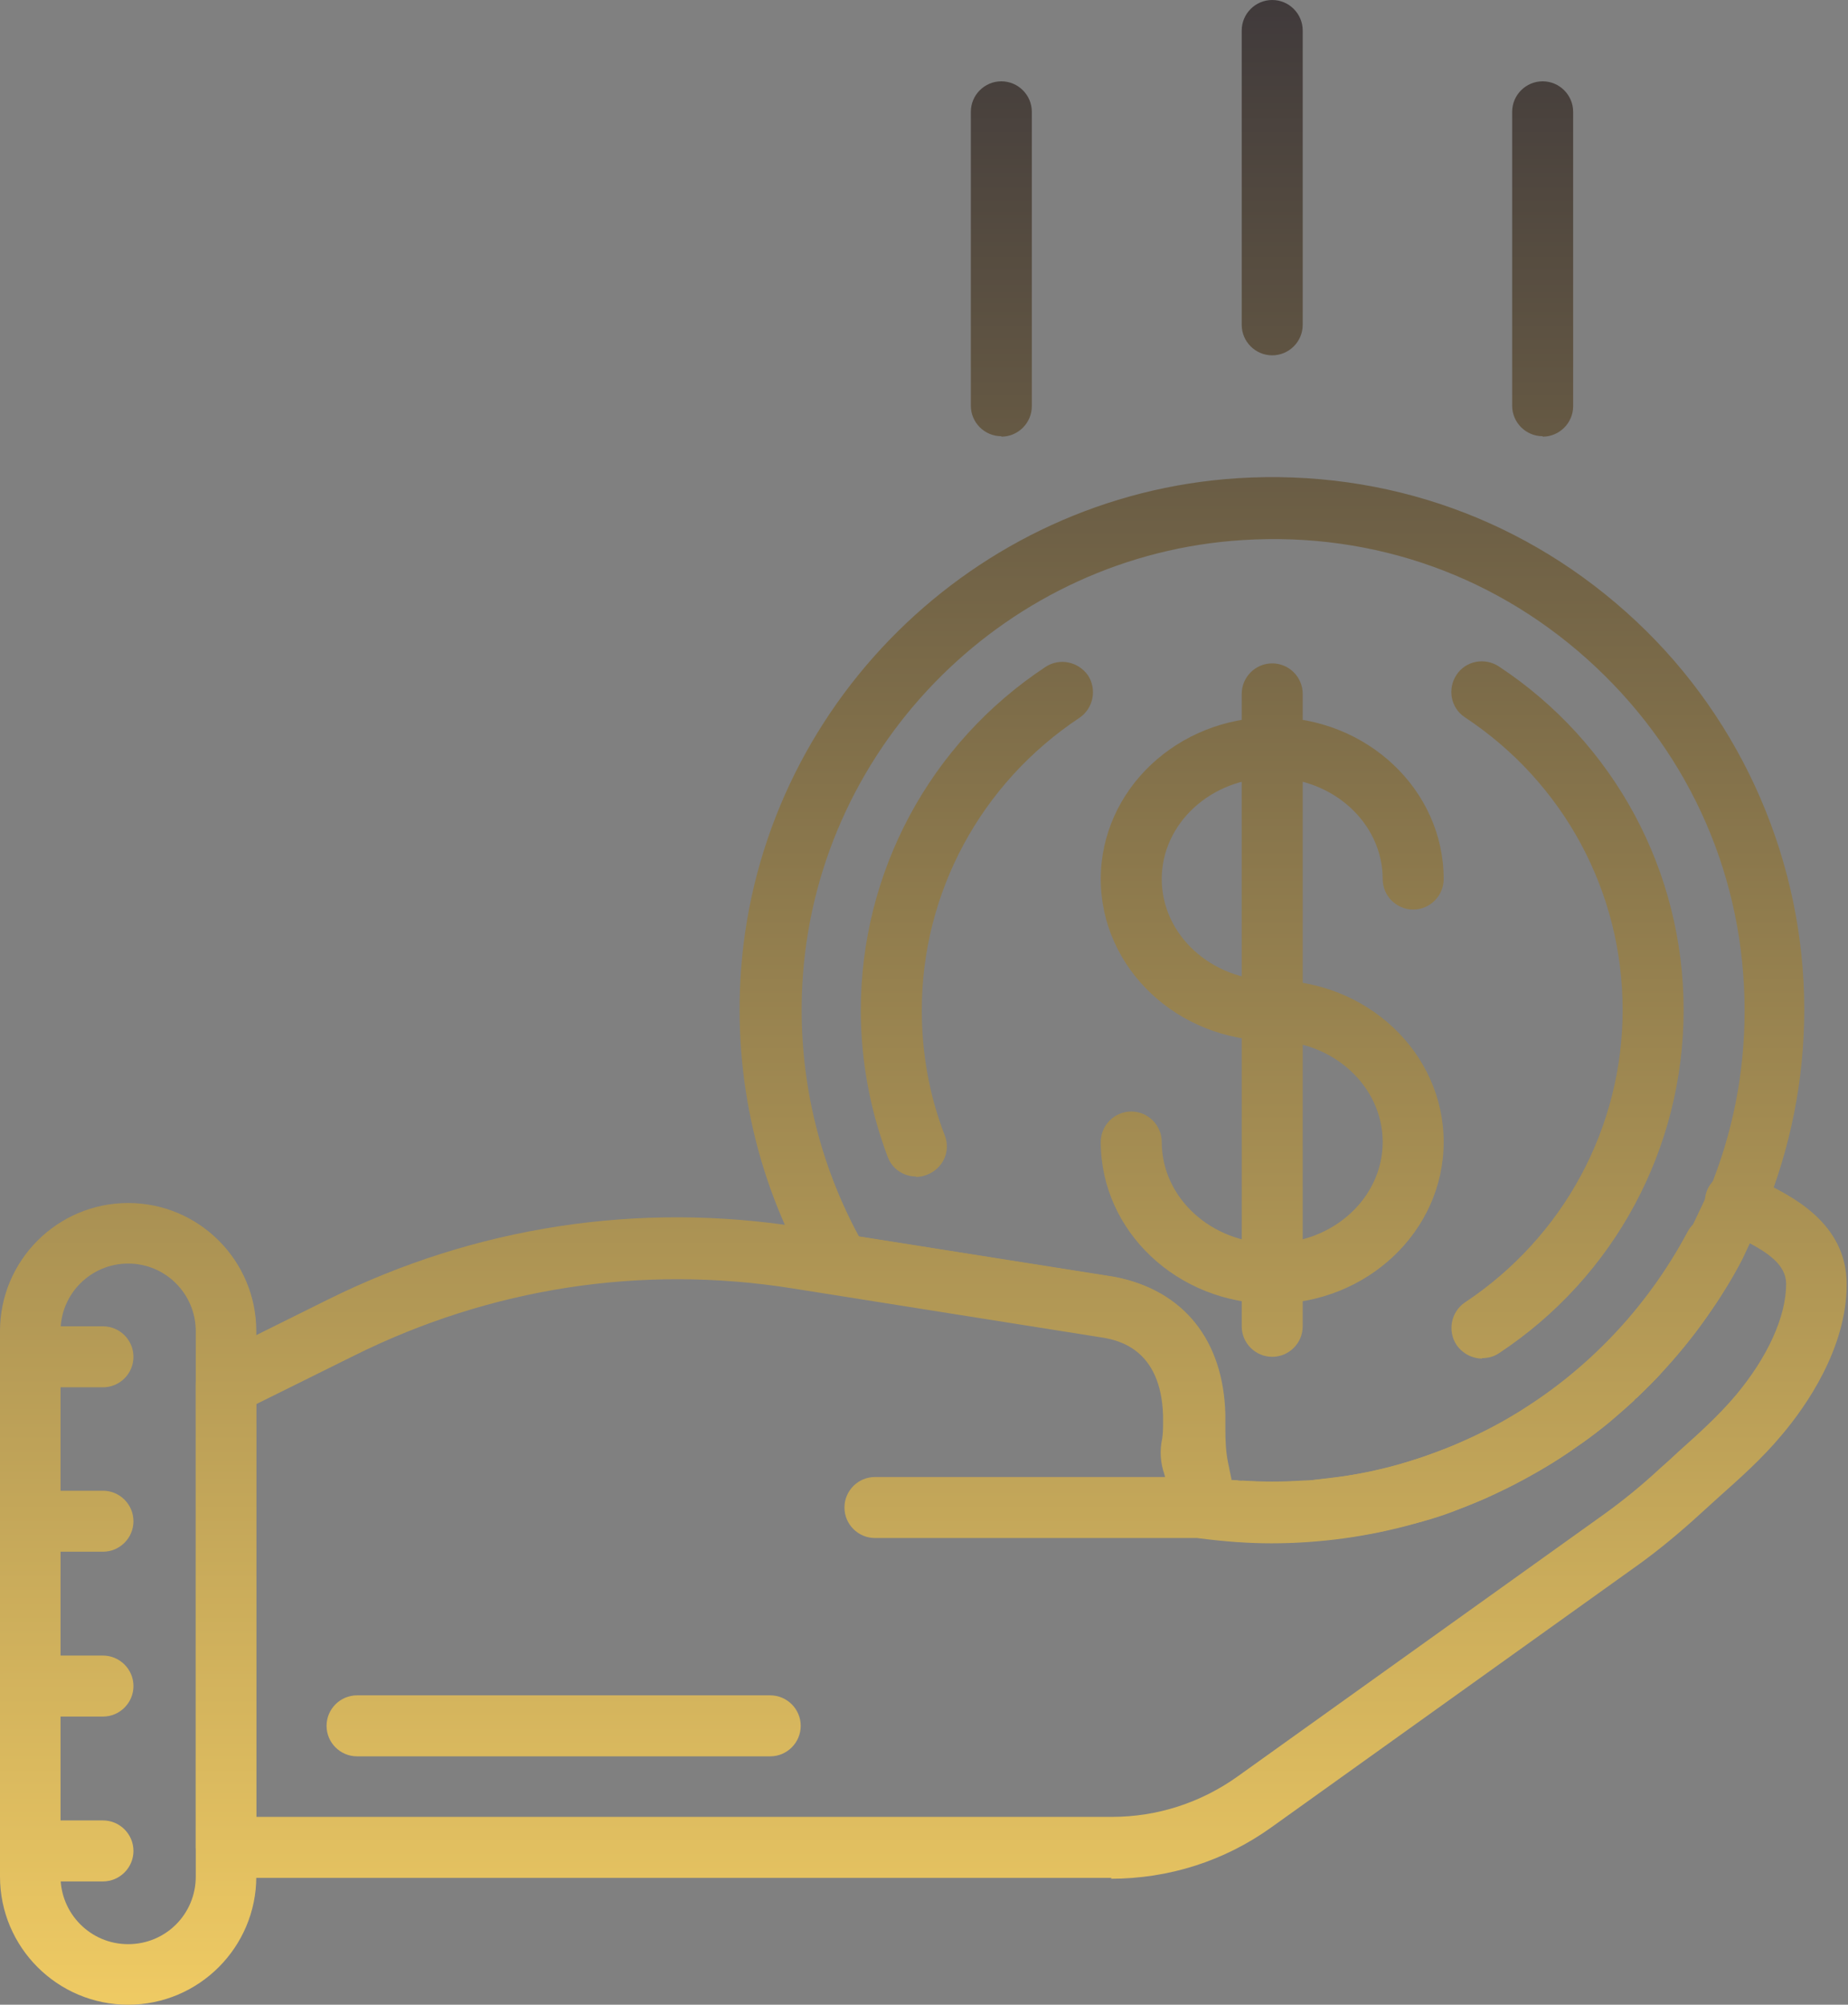 <?xml version="1.0" encoding="UTF-8"?><svg id="Capa_2" xmlns="http://www.w3.org/2000/svg" xmlns:xlink="http://www.w3.org/1999/xlink" viewBox="0 0 41.82 45.36"><rect x="0" y="0" width="41.82" height="45.36" fill="#808080" stroke="none"/><defs><style>.eym-icon-1{fill:url(#Nueva_muestra_de_degradado_1-7);}.eym-icon-2{fill:url(#Nueva_muestra_de_degradado_1-8);}.eym-icon-3{fill:url(#Nueva_muestra_de_degradado_1-9);}.eym-icon-4{fill:url(#Nueva_muestra_de_degradado_1-6);}.eym-icon-5{fill:url(#Nueva_muestra_de_degradado_1-5);}.eym-icon-6{fill:url(#Nueva_muestra_de_degradado_1-4);}.eym-icon-7{fill:url(#Nueva_muestra_de_degradado_1-2);}.eym-icon-8{fill:url(#Nueva_muestra_de_degradado_1-3);}.eym-icon-9{fill:url(#Nueva_muestra_de_degradado_1-15);}.eym-icon-10{fill:url(#Nueva_muestra_de_degradado_1-12);}.eym-icon-11{fill:url(#Nueva_muestra_de_degradado_1-13);}.eym-icon-12{fill:url(#Nueva_muestra_de_degradado_1-10);}.eym-icon-13{fill:url(#Nueva_muestra_de_degradado_1-11);}.eym-icon-14{fill:url(#Nueva_muestra_de_degradado_1-14);}.eym-icon-15{fill:url(#Nueva_muestra_de_degradado_1-16);}.eym-icon-16{fill:url(#Nueva_muestra_de_degradado_1);}</style><linearGradient id="Nueva_muestra_de_degradado_1" x1="2.9" y1="47.45" x2="2.9" y2="-10.38" gradientTransform="matrix(1, 0, 0, 1, 0, 0)" gradientUnits="userSpaceOnUse"><stop offset="0" stop-color="#fff"/><stop offset="0" stop-color="#f7d165"/><stop offset="1" stop-color="#181932"/></linearGradient><linearGradient id="Nueva_muestra_de_degradado_1-2" x1="28.79" y1="47.45" x2="28.79" y2="-10.38" xlink:href="#Nueva_muestra_de_degradado_1"/><linearGradient id="Nueva_muestra_de_degradado_1-3" x1="28.79" y1="47.45" x2="28.79" y2="-10.38" xlink:href="#Nueva_muestra_de_degradado_1"/><linearGradient id="Nueva_muestra_de_degradado_1-4" x1="22.11" y1="47.45" x2="22.11" y2="-10.38" xlink:href="#Nueva_muestra_de_degradado_1"/><linearGradient id="Nueva_muestra_de_degradado_1-5" x1="35.47" y1="47.45" x2="35.47" y2="-10.38" xlink:href="#Nueva_muestra_de_degradado_1"/><linearGradient id="Nueva_muestra_de_degradado_1-6" x1="23.12" y1="47.45" x2="23.12" y2="-10.38" xlink:href="#Nueva_muestra_de_degradado_1"/><linearGradient id="Nueva_muestra_de_degradado_1-7" x1="28.79" y1="47.45" x2="28.79" y2="-10.38" xlink:href="#Nueva_muestra_de_degradado_1"/><linearGradient id="Nueva_muestra_de_degradado_1-8" x1="23.54" y1="47.45" x2="23.54" y2="-10.38" xlink:href="#Nueva_muestra_de_degradado_1"/><linearGradient id="Nueva_muestra_de_degradado_1-9" x1="1.51" x2="1.51" xlink:href="#Nueva_muestra_de_degradado_1"/><linearGradient id="Nueva_muestra_de_degradado_1-10" x1="1.51" x2="1.51" xlink:href="#Nueva_muestra_de_degradado_1"/><linearGradient id="Nueva_muestra_de_degradado_1-11" x1="1.51" x2="1.51" y2="-10.38" xlink:href="#Nueva_muestra_de_degradado_1"/><linearGradient id="Nueva_muestra_de_degradado_1-12" x1="1.51" x2="1.51" xlink:href="#Nueva_muestra_de_degradado_1"/><linearGradient id="Nueva_muestra_de_degradado_1-13" x1="12.76" x2="12.76" xlink:href="#Nueva_muestra_de_degradado_1"/><linearGradient id="Nueva_muestra_de_degradado_1-14" x1="28.79" y1="47.45" x2="28.79" y2="-10.38" xlink:href="#Nueva_muestra_de_degradado_1"/><linearGradient id="Nueva_muestra_de_degradado_1-15" x1="34.91" y1="47.45" x2="34.91" y2="-10.38" xlink:href="#Nueva_muestra_de_degradado_1"/><linearGradient id="Nueva_muestra_de_degradado_1-16" x1="22.66" y1="47.45" x2="22.66" y2="-10.38" xlink:href="#Nueva_muestra_de_degradado_1"/></defs><g id="Capa_1-2"><g><path class="eym-icon-16" d="M2.9,45.36c-1.6,0-2.9-1.3-2.9-2.9v-12.34c0-1.6,1.3-2.9,2.9-2.9s2.9,1.3,2.9,2.9v12.34c0,1.6-1.3,2.9-2.9,2.9Zm0-16.77c-.84,0-1.53,.68-1.53,1.53v12.34c0,.84,.68,1.53,1.53,1.53s1.53-.68,1.53-1.53v-12.34c0-.84-.68-1.53-1.53-1.53Z"/><path class="eym-icon-7" d="M28.79,29.5c2.14,0,3.88-1.64,3.88-3.66s-1.74-3.66-3.88-3.66c-1.38,0-2.5-1.03-2.5-2.29s1.12-2.29,2.5-2.29,2.5,1.03,2.5,2.29c0,.38,.31,.69,.69,.69s.69-.31,.69-.69c0-2.02-1.74-3.66-3.88-3.66s-3.88,1.64-3.88,3.66,1.74,3.66,3.88,3.66c1.38,0,2.5,1.03,2.5,2.29s-1.12,2.29-2.5,2.29-2.5-1.03-2.5-2.29c0-.38-.31-.69-.69-.69s-.69,.31-.69,.69c0,2.02,1.74,3.66,3.88,3.66Z"/><path class="eym-icon-8" d="M28.79,30.7c.38,0,.69-.31,.69-.69V15.7c0-.38-.31-.69-.69-.69s-.69,.31-.69,.69v14.31c0,.38,.31,.69,.69,.69Z"/><path class="eym-icon-6" d="M20.73,26.62c-.28,0-.54-.17-.64-.44-.4-1.06-.61-2.18-.61-3.32,0-3.13,1.56-6.04,4.18-7.77,.32-.21,.74-.12,.96,.19,.21,.32,.12,.75-.19,.96-2.23,1.48-3.57,3.95-3.57,6.62,0,.97,.17,1.93,.52,2.83,.14,.36-.04,.75-.4,.89-.08,.03-.16,.05-.25,.05Z"/><path class="eym-icon-5" d="M33.54,30.74c-.22,0-.44-.11-.58-.31-.21-.32-.12-.75,.19-.96,2.23-1.48,3.57-3.95,3.57-6.62s-1.33-5.14-3.57-6.62c-.32-.21-.4-.64-.19-.96,.21-.32,.64-.4,.96-.19,2.62,1.73,4.18,4.64,4.18,7.77s-1.56,6.04-4.18,7.77c-.12,.08-.25,.11-.38,.11Z"/><path class="eym-icon-4" d="M25.16,42.49H5.12c-.38,0-.69-.31-.69-.69v-10.48c0-.26,.15-.5,.38-.62l2.6-1.29c3.34-1.66,7.05-2.23,10.73-1.64l7.08,1.12c1.54,.3,2.44,1.43,2.48,3.11v.26c0,.32-.04,.52-.05,.54,.01,.03,.02,.13,.03,.16l.13,.52c.33,.03,.65,.05,.96,.05,3.95,0,7.56-2.17,9.42-5.66,.1-.19,.28-.31,.47-.35-.1-.2-.11-.44,0-.65,.18-.33,.6-.45,.94-.27,.07,.04,.16,.08,.26,.13,.68,.33,1.93,.94,1.93,2.33,0,1.45-.92,2.76-1.47,3.41-.45,.54-.95,.98-1.42,1.4-.14,.13-.29,.26-.43,.39-.47,.43-.92,.8-1.36,1.12l-8.33,5.96c-1.07,.77-2.33,1.17-3.65,1.17Zm-19.36-1.38H25.16c1.03,0,2.01-.32,2.84-.91l8.33-5.96c.4-.29,.81-.62,1.23-1.01,.15-.13,.3-.27,.44-.4,.46-.41,.89-.8,1.28-1.26,.72-.86,1.14-1.78,1.14-2.52,0-.43-.41-.71-.94-.98,.03,.15,0,.3-.07,.45-2.1,3.94-6.18,6.4-10.64,6.4-.52,0-1.06-.04-1.6-.11-.28-.04-.51-.24-.58-.51l-.24-.94c-.09-.26-.11-.53-.05-.81,0,0,.02-.12,.02-.29v-.22c-.04-1.52-1.02-1.71-1.34-1.77l-7.06-1.12c-3.4-.54-6.82-.01-9.9,1.52l-2.22,1.1v9.36Z"/><path class="eym-icon-1" d="M28.79,34.91c-.26,0-.52-.01-.77-.03h-.06c-.28-.03-.52-.05-.77-.08-.29-.04-.53-.26-.58-.55l-.18-.89c-.07-.35-.1-.72-.09-1.12v-.23c-.04-1.52-1.02-1.71-1.34-1.77l-6.12-.97c-.2-.03-.38-.15-.49-.33-1.24-2.11-1.8-4.53-1.62-7,.44-5.96,5.27-10.74,11.24-11.12,3.37-.21,6.57,.94,9.02,3.24,2.42,2.27,3.8,5.47,3.8,8.78,0,1.59-.31,3.14-.91,4.6-.01,.03-.48,1.03-.48,1.03-.14,.27-.27,.5-.41,.72-.14,.23-.28,.43-.42,.63l-.05,.07c-.29,.41-.62,.8-.97,1.18l-.04,.05c-.18,.19-.35,.35-.51,.51l-.52-.46,.47,.51c-.19,.17-.38,.34-.58,.51-.21,.17-.39,.31-.59,.45l-.12,.08c-.19,.14-.39,.27-.6,.4-.23,.14-.45,.26-.67,.38l-.08,.04-.05,.03c-.18,.09-.36,.18-.55,.27l-.15,.07c-.23,.1-.46,.19-.69,.28l-.05,.02c-.21,.08-.43,.15-.65,.21l-.23,.06c-.16,.04-.33,.08-.49,.12l-.21,.05c-.24,.05-.48,.09-.73,.13l-.18,.02c-.2,.03-.39,.05-.59,.06l-.22,.02c-.25,.02-.51,.03-.76,.03Zm-.94-1.42c.06,0,.11,0,.17,.01l.04,.69,.05-.69c.45,.03,.91,.03,1.36,0h.15c.22-.03,.4-.05,.57-.07l.16-.02c.22-.03,.44-.07,.65-.11l.17-.04c.15-.03,.3-.07,.44-.11l.2-.06c.19-.06,.39-.12,.57-.19,.25-.09,.46-.17,.66-.26l.09-.04c.21-.09,.37-.17,.53-.25l.12-.06c.2-.1,.39-.21,.58-.33,.19-.12,.37-.24,.55-.36l.1-.07c.17-.12,.34-.25,.5-.38,.2-.16,.37-.31,.54-.47l.52,.46-.47-.5c.15-.14,.29-.28,.44-.43l.56,.41-.5-.47c.31-.33,.6-.68,.86-1.04l.04-.06c.13-.18,.25-.36,.36-.54,.14-.22,.25-.42,.37-.63l.45-.95c.53-1.29,.8-2.65,.8-4.06,0-2.98-1.2-5.74-3.37-7.78-2.17-2.04-5-3.06-7.99-2.87-5.28,.33-9.56,4.56-9.95,9.84-.15,2.07,.29,4.11,1.27,5.92l5.81,.92c1.54,.3,2.44,1.43,2.48,3.11v.26s0,.06,0,.08c0,.23,.01,.5,.06,.74l.08,.39Z"/><path class="eym-icon-2" d="M27.28,34.8h-7.48c-.38,0-.69-.31-.69-.69s.31-.69,.69-.69h7.48c.38,0,.69,.31,.69,.69s-.31,.69-.69,.69Z"/><path class="eym-icon-3" d="M2.33,42.57H.69c-.38,0-.69-.31-.69-.69s.31-.69,.69-.69h1.64c.38,0,.69,.31,.69,.69s-.31,.69-.69,.69Z"/><path class="eym-icon-12" d="M2.33,38.84H.69c-.38,0-.69-.31-.69-.69s.31-.69,.69-.69h1.64c.38,0,.69,.31,.69,.69s-.31,.69-.69,.69Z"/><path class="eym-icon-13" d="M2.33,35.11H.69c-.38,0-.69-.31-.69-.69s.31-.69,.69-.69h1.64c.38,0,.69,.31,.69,.69s-.31,.69-.69,.69Z"/><path class="eym-icon-10" d="M2.33,31.39H.69c-.38,0-.69-.31-.69-.69s.31-.69,.69-.69h1.64c.38,0,.69,.31,.69,.69s-.31,.69-.69,.69Z"/><path class="eym-icon-11" d="M17.43,39.74H8.08c-.38,0-.69-.31-.69-.69s.31-.69,.69-.69h9.35c.38,0,.69,.31,.69,.69s-.31,.69-.69,.69Z"/><path class="eym-icon-14" d="M28.79,8.04c-.38,0-.69-.31-.69-.69V.69c0-.38,.31-.69,.69-.69s.69,.31,.69,.69V7.35c0,.38-.31,.69-.69,.69Z"/><path class="eym-icon-9" d="M34.91,9.87c-.38,0-.69-.31-.69-.69V2.53c0-.38,.31-.69,.69-.69s.69,.31,.69,.69v6.66c0,.38-.31,.69-.69,.69Z"/><path class="eym-icon-15" d="M22.66,9.87c-.38,0-.69-.31-.69-.69V2.53c0-.38,.31-.69,.69-.69s.69,.31,.69,.69v6.66c0,.38-.31,.69-.69,.69Z"/></g></g></svg>
